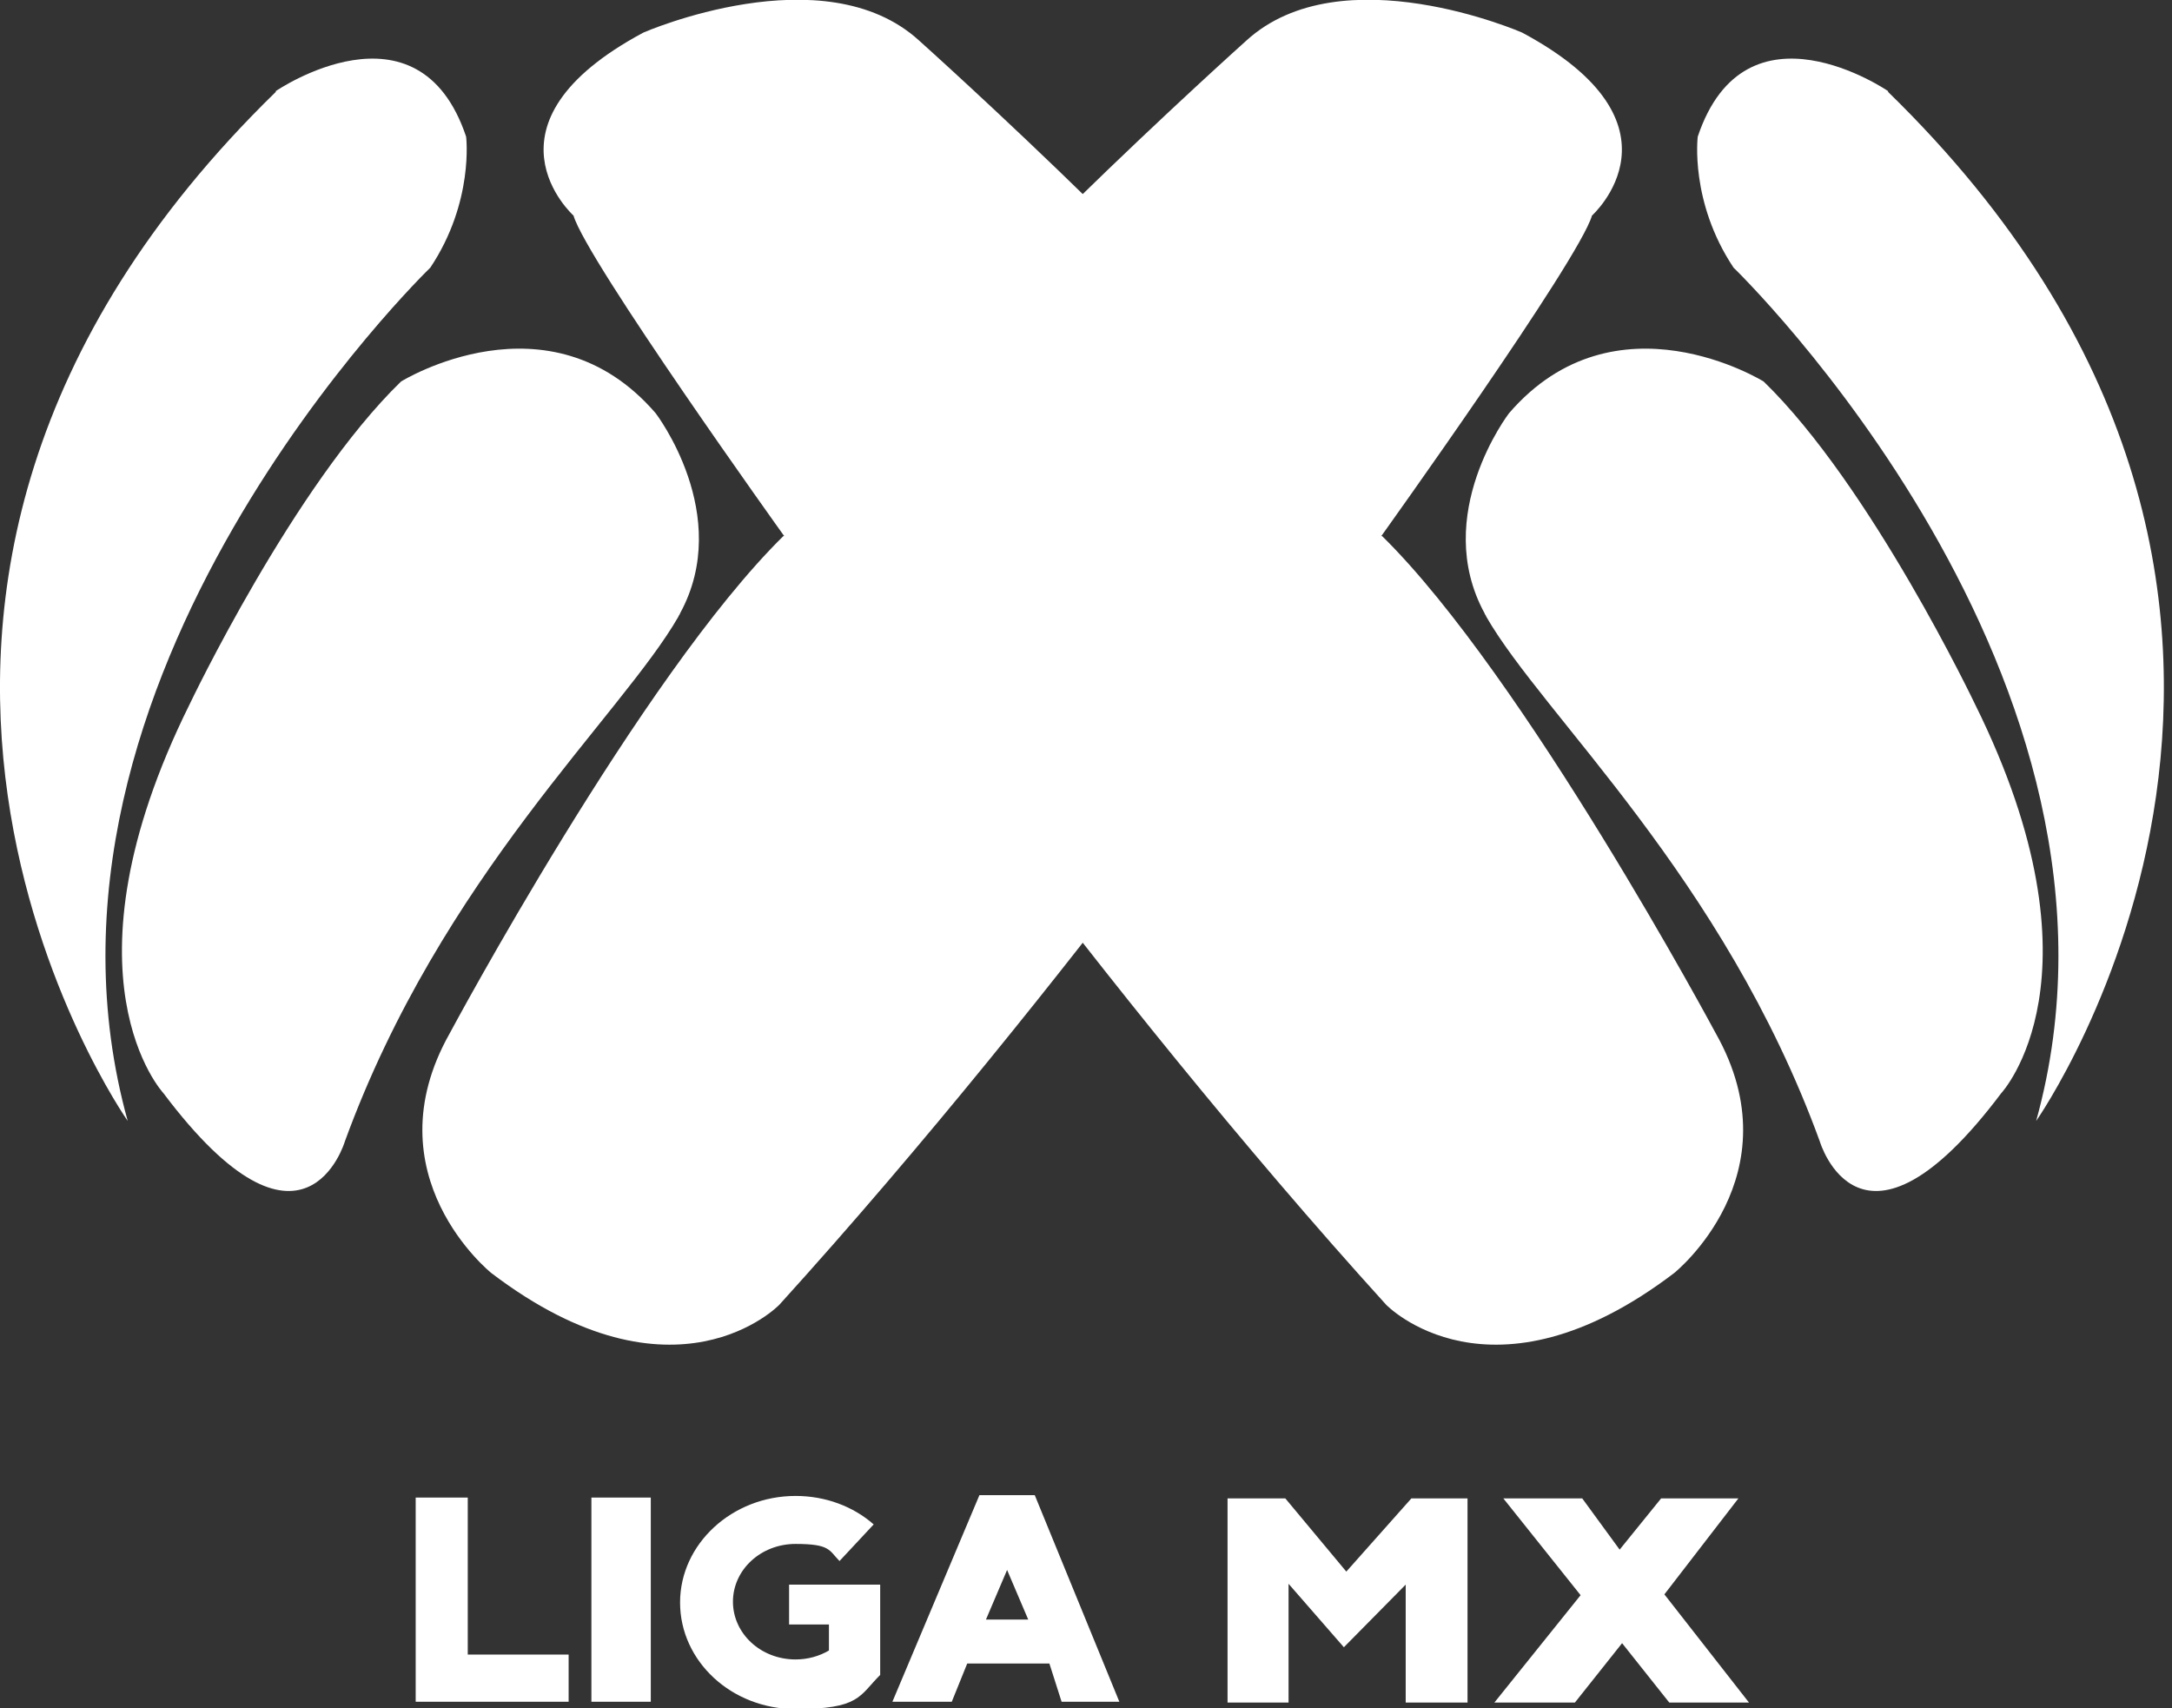 <?xml version="1.0" encoding="UTF-8"?>
<svg id="Layer_1" xmlns="http://www.w3.org/2000/svg" version="1.1" viewBox="0 0 267 210">
  <rect x="0" y="0" width="267" height="210" fill="#333333" stroke="none"/>
  <!-- Generator: Adobe Illustrator 29.0.0, SVG Export Plug-In . SVG Version: 2.1.0 Build 186)  -->
  <defs>
    <style>
      .st0 {
        fill: #fff;
      }
    </style>
  </defs>
  <g id="Layer_11" data-name="Layer_1">
    <path class="st0" d="M169.8,65.9s24.3-33.9,25.9-39.4c0,0,12.5-11.2-8.6-22.5,0,0-22.2-9.7-33.9,1,0,0-39.4,35.3-51.2,53.3,0,0-6.8,7.8,1,17.2,0,0,31.4,45.2,67.4,84.9,0,0,12.8,13.3,35.4-3.9,0,0,15-12,5.1-29.5,0,0-23.5-43.9-41-61.1h0Z"/>
    <polygon class="st0" points="51.1 184.1 57.5 184.1 57.5 203.4 69.9 203.4 69.9 209.2 51.1 209.2 51.1 184.1"/>
    <rect class="st0" x="72.7" y="184.1" width="7.3" height="25.1"/>
    <path class="st0" d="M101.9,202.9c-1.2.7-2.6,1.1-4.1,1.1-4.3,0-7.7-3.2-7.7-7.1s3.4-7.1,7.7-7.1,4.1.8,5.4,2.1l4.2-4.5c-2.5-2.2-5.9-3.5-9.6-3.5-7.8,0-14.2,5.9-14.2,13.1s6.3,13.1,14.2,13.1,7.8-1.6,10.4-4.2v-11.1s-11.2,0-11.2,0v4.9h4.9v3.3s0,0,0,0Z"/>
    <path class="st0" d="M120.5,183.8h6.7l10.4,25.4h-7.1l-1.5-4.7h-10.1l-1.9,4.7h-7.3l10.7-25.4h0ZM121.2,199.1h5.2l-2.6-6.1-2.6,6.1h0Z"/>
    <polygon class="st0" points="150.9 184.2 158 184.2 165.5 193.2 173.5 184.2 180.4 184.2 180.4 209.3 172.8 209.3 172.8 194.8 165.2 202.5 158.4 194.7 158.4 209.3 150.9 209.3 150.9 184.2"/>
    <polygon class="st0" points="184.8 184.2 194.5 184.2 199.1 190.5 204.2 184.2 213.7 184.2 204.6 196 215 209.3 205.2 209.3 199.4 202 193.6 209.3 183.7 209.3 194.3 196.1 184.8 184.2"/>
    <path class="st0" d="M232.1,11.2s-17.5-12-23.4,5.6c0,0-1,8,4.4,16.1,0,0,52.3,50.5,37.2,104.9,0,0,45.4-64.5-18.2-126.5h0Z"/>
    <path class="st0" d="M216.8,46.9s-18.2-11.3-31.3,3.9c0,0-9.6,12.5-3,24.6,0,.1.2.3.2.4,7,12.2,29.1,31.9,41,64.5,0,0,5,17.1,22.3-5.9,0,0,13.4-14.3-3.2-47.8,0,0-12.8-26.9-26-39.7h0Z"/>
    <path class="st0" d="M96.4,65.9s-24.3-33.9-25.9-39.4c0,0-12.5-11.2,8.6-22.5,0,0,22.2-9.7,33.9,1,0,0,39.4,35.3,51.2,53.3,0,0,6.8,7.8-1,17.2,0,0-31.4,45.2-67.4,84.9,0,0-12.8,13.3-35.4-3.9,0,0-15-12-5.1-29.5,0,0,23.5-43.9,41-61.1h0Z"/>
    <path class="st0" d="M33.9,11.2s17.5-12,23.4,5.6c0,0,1,8-4.4,16.1,0,0-52.3,50.5-37.2,104.9,0,0-45.4-64.5,18.2-126.5h0Z"/>
    <path class="st0" d="M49.3,46.9s18.2-11.3,31.3,3.9c0,0,9.6,12.5,3,24.6,0,.1-.2.3-.2.4-7,12.2-29.1,31.9-41,64.5,0,0-5,17.1-22.3-5.9,0,0-13.4-14.3,3.2-47.8,0,0,12.8-26.9,26-39.7h0Z"/>
  </g>
</svg>